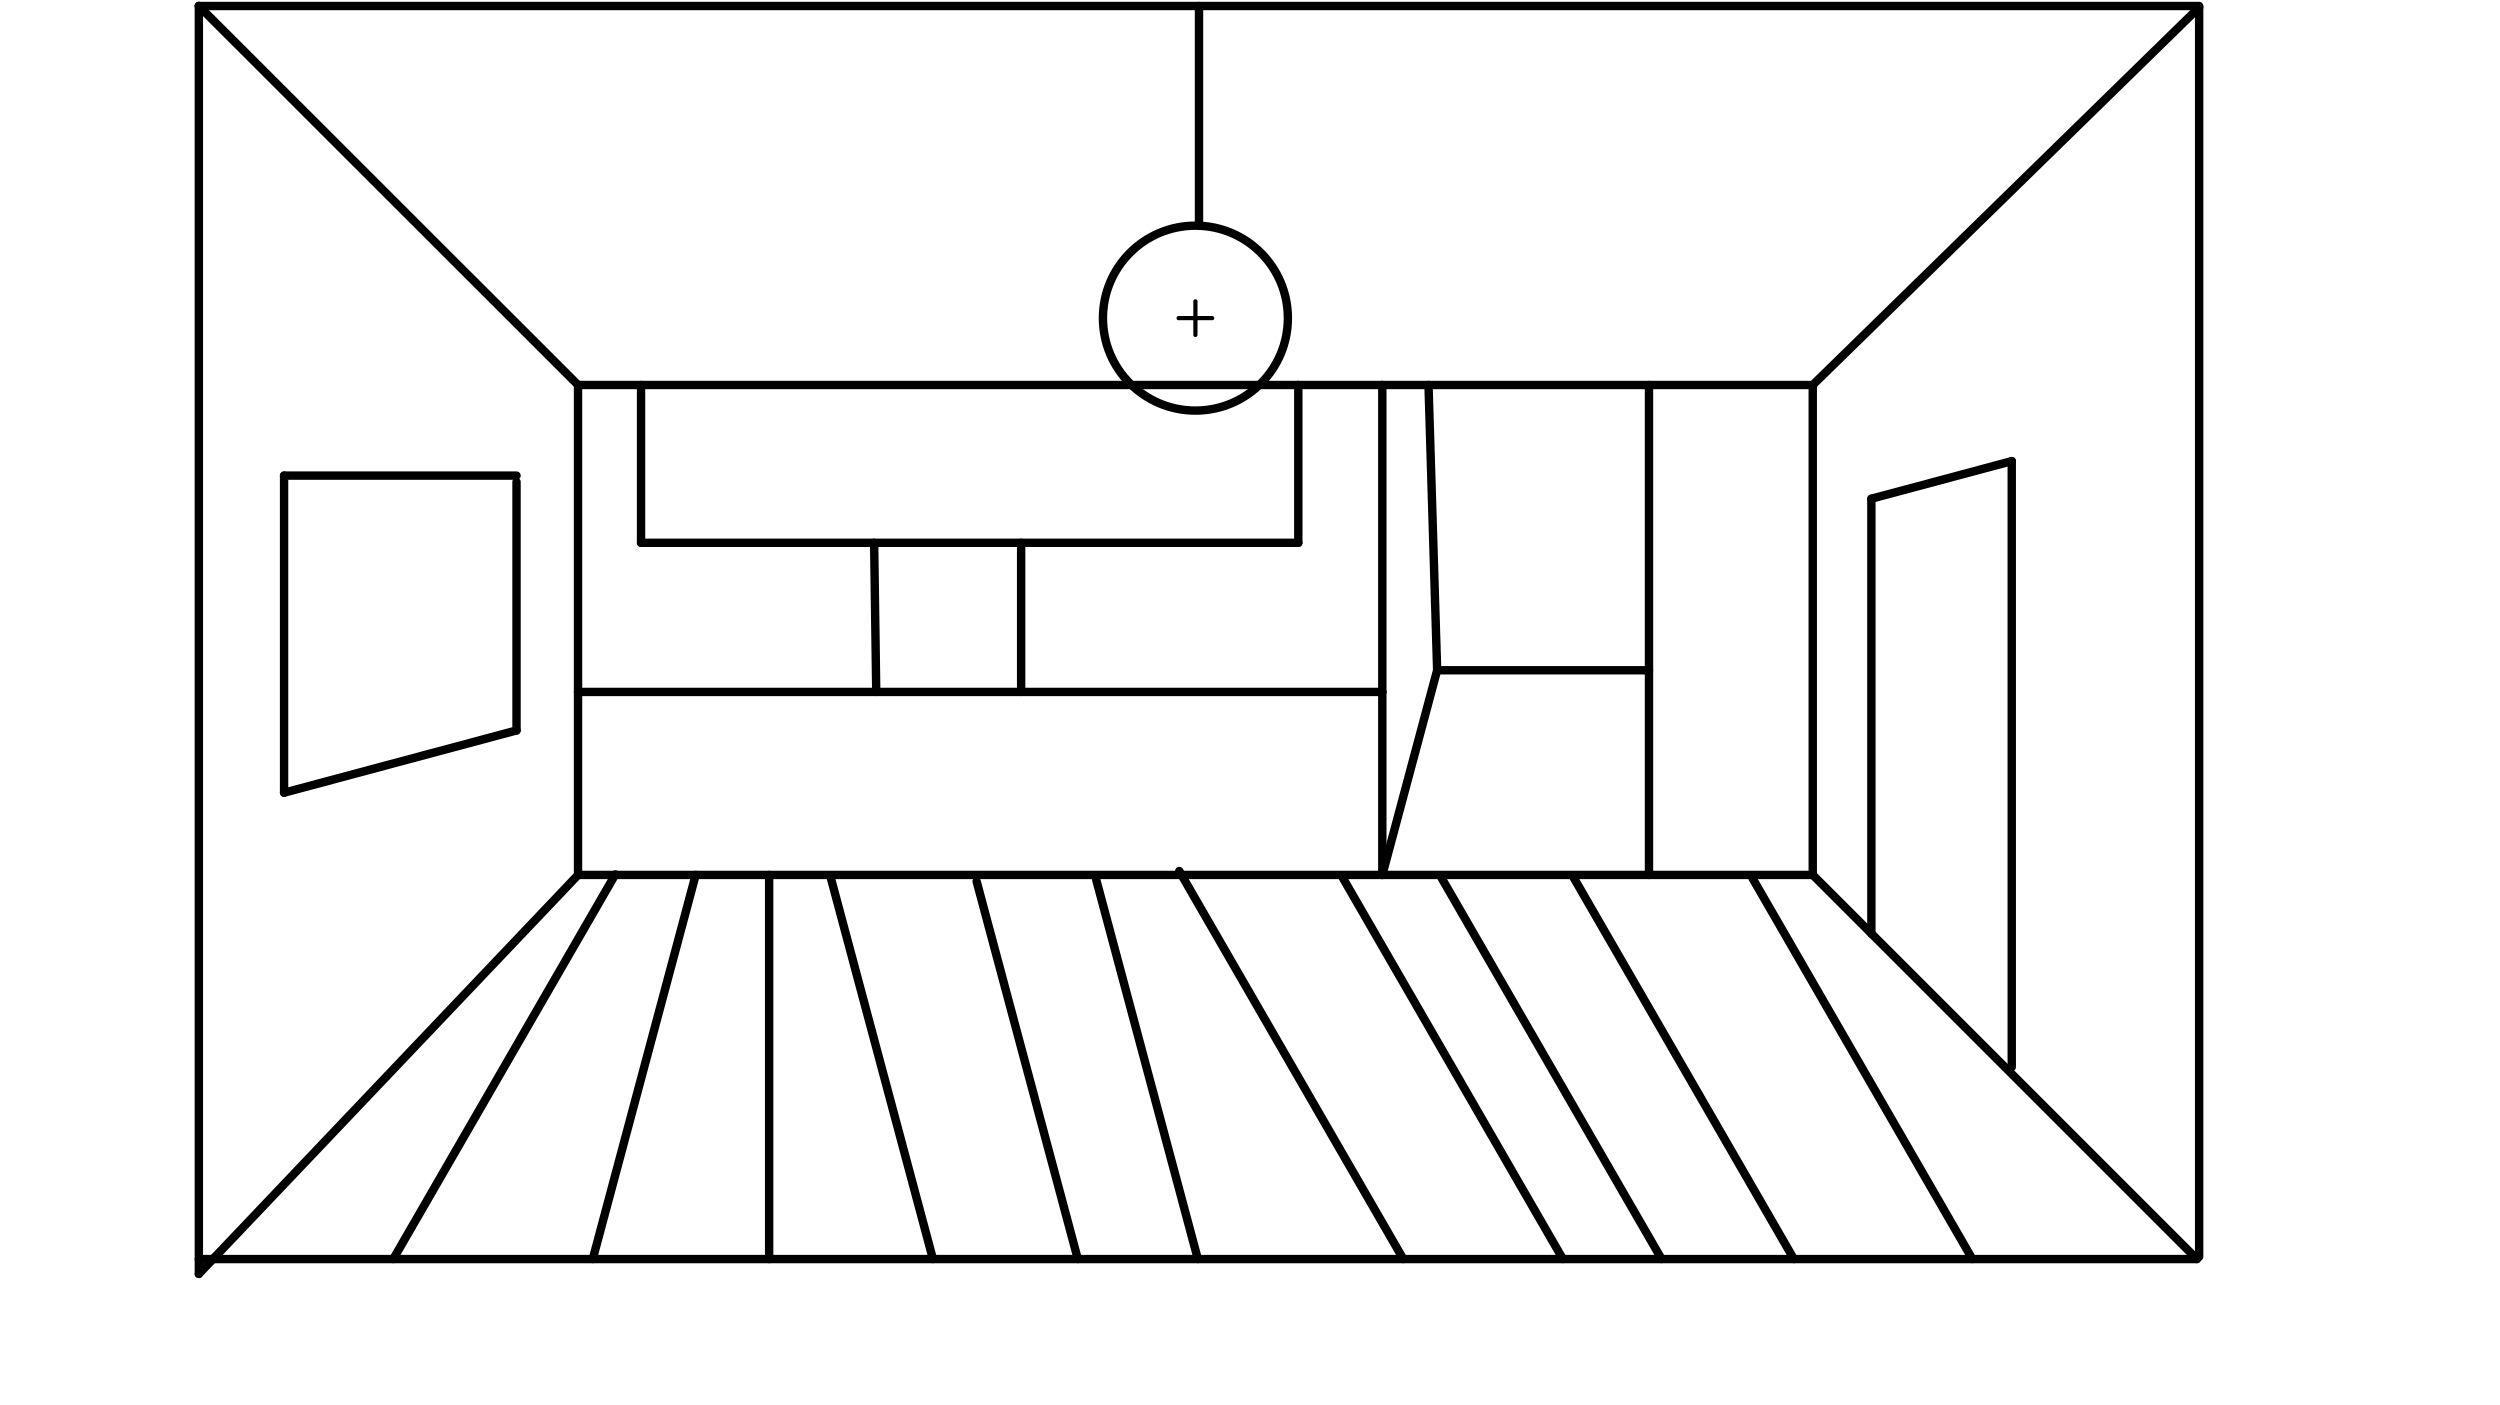 <svg xmlns="http://www.w3.org/2000/svg" class="svg--1it" height="100%" preserveAspectRatio="xMidYMid meet" viewBox="0 0 595.276 334.488" width="100%"><defs><marker id="marker-arrow" markerHeight="16" markerUnits="userSpaceOnUse" markerWidth="24" orient="auto-start-reverse" refX="24" refY="4" viewBox="0 0 24 8"><path d="M 0 0 L 24 4 L 0 8 z" stroke="inherit"></path></marker></defs><g class="aux-layer--1FB"></g><g class="main-layer--3Vd"><g class="element--2qn"><line stroke="#000000" stroke-dasharray="none" stroke-linecap="round" stroke-width="2" x1="137.635" x2="431.635" y1="208.333" y2="208.333"></line></g><g class="element--2qn"><line stroke="#000000" stroke-dasharray="none" stroke-linecap="round" stroke-width="2" x1="431.635" x2="431.635" y1="208.333" y2="91.667"></line></g><g class="element--2qn"><line stroke="#000000" stroke-dasharray="none" stroke-linecap="round" stroke-width="2" x1="431.635" x2="137.635" y1="91.667" y2="91.667"></line></g><g class="element--2qn"><line stroke="#000000" stroke-dasharray="none" stroke-linecap="round" stroke-width="2" x1="137.635" x2="137.635" y1="208.333" y2="91.667"></line></g><g class="element--2qn"><line stroke="#000000" stroke-dasharray="none" stroke-linecap="round" stroke-width="2" x1="137.635" x2="47.348" y1="91.667" y2="1.429"></line></g><g class="element--2qn"><line stroke="#000000" stroke-dasharray="none" stroke-linecap="round" stroke-width="2" x1="47.348" x2="47.348" y1="1.429" y2="303.333"></line></g><g class="element--2qn"><line stroke="#000000" stroke-dasharray="none" stroke-linecap="round" stroke-width="2" x1="137.635" x2="47.348" y1="208.333" y2="303.333"></line></g><g class="element--2qn"><line stroke="#000000" stroke-dasharray="none" stroke-linecap="round" stroke-width="2" x1="431.635" x2="523.641" y1="91.667" y2="1.75"></line></g><g class="element--2qn"><line stroke="#000000" stroke-dasharray="none" stroke-linecap="round" stroke-width="2" x1="523.641" x2="523.641" y1="1.75" y2="299.25"></line></g><g class="element--2qn"><line stroke="#000000" stroke-dasharray="none" stroke-linecap="round" stroke-width="2" x1="431.635" x2="523.096" y1="208.333" y2="299.794"></line></g><g class="element--2qn"><line stroke="#000000" stroke-dasharray="none" stroke-linecap="round" stroke-width="2" x1="523.096" x2="47.348" y1="299.794" y2="299.794"></line></g><g class="element--2qn"><line stroke="#000000" stroke-dasharray="none" stroke-linecap="round" stroke-width="2" x1="47.348" x2="523.641" y1="1.429" y2="1.429"></line></g><g class="element--2qn"><line stroke="#000000" stroke-dasharray="none" stroke-linecap="round" stroke-width="2" x1="445.596" x2="445.596" y1="222.294" y2="118.75"></line></g><g class="element--2qn"><line stroke="#000000" stroke-dasharray="none" stroke-linecap="round" stroke-width="2" x1="445.596" x2="479.019" y1="118.75" y2="109.795"></line></g><g class="element--2qn"><line stroke="#000000" stroke-dasharray="none" stroke-linecap="round" stroke-width="2" x1="479.019" x2="479.019" y1="109.795" y2="254.064"></line></g><g class="element--2qn"><line stroke="#000000" stroke-dasharray="none" stroke-linecap="round" stroke-width="2" x1="93.641" x2="146.515" y1="299.794" y2="208.213"></line></g><g class="element--2qn"><line stroke="#000000" stroke-dasharray="none" stroke-linecap="round" stroke-width="2" x1="141.141" x2="165.648" y1="299.794" y2="208.33"></line></g><g class="element--2qn"><line stroke="#000000" stroke-dasharray="none" stroke-linecap="round" stroke-width="2" x1="183.141" x2="183.141" y1="299.794" y2="208.333"></line></g><g class="element--2qn"><line stroke="#000000" stroke-dasharray="none" stroke-linecap="round" stroke-width="2" x1="222.141" x2="197.668" y1="299.794" y2="208.462"></line></g><g class="element--2qn"><line stroke="#000000" stroke-dasharray="none" stroke-linecap="round" stroke-width="2" x1="256.641" x2="232.544" y1="299.794" y2="209.864"></line></g><g class="element--2qn"><line stroke="#000000" stroke-dasharray="none" stroke-linecap="round" stroke-width="2" x1="285.222" x2="260.98" y1="299.794" y2="209.319"></line></g><g class="element--2qn"><line stroke="#000000" stroke-dasharray="none" stroke-linecap="round" stroke-width="2" x1="334.141" x2="280.8" y1="299.794" y2="207.405"></line></g><g class="element--2qn"><line stroke="#000000" stroke-dasharray="none" stroke-linecap="round" stroke-width="2" x1="372.141" x2="319.698" y1="299.794" y2="208.961"></line></g><g class="element--2qn"><line stroke="#000000" stroke-dasharray="none" stroke-linecap="round" stroke-width="2" x1="395.641" x2="343.237" y1="299.794" y2="209.029"></line></g><g class="element--2qn"><line stroke="#000000" stroke-dasharray="none" stroke-linecap="round" stroke-width="2" x1="427.141" x2="374.454" y1="299.794" y2="208.538"></line></g><g class="element--2qn"><line stroke="#000000" stroke-dasharray="none" stroke-linecap="round" stroke-width="2" x1="469.641" x2="417.291" y1="299.794" y2="209.122"></line></g><g class="element--2qn"><line stroke="#000000" stroke-dasharray="none" stroke-linecap="round" stroke-width="2" x1="67.641" x2="67.641" y1="113.25" y2="188.75"></line></g><g class="element--2qn"><line stroke="#000000" stroke-dasharray="none" stroke-linecap="round" stroke-width="2" x1="67.641" x2="122.99" y1="188.75" y2="173.919"></line></g><g class="element--2qn"><line stroke="#000000" stroke-dasharray="none" stroke-linecap="round" stroke-width="2" x1="122.99" x2="122.99" y1="173.919" y2="114.75"></line></g><g class="element--2qn"><line stroke="#000000" stroke-dasharray="none" stroke-linecap="round" stroke-width="2" x1="67.641" x2="122.99" y1="113.25" y2="113.25"></line></g><g class="element--2qn"><line stroke="#000000" stroke-dasharray="none" stroke-linecap="round" stroke-width="2" x1="137.635" x2="329.141" y1="164.75" y2="164.75"></line></g><g class="element--2qn"><line stroke="#000000" stroke-dasharray="none" stroke-linecap="round" stroke-width="2" x1="329.141" x2="329.141" y1="164.75" y2="208.333"></line></g><g class="element--2qn"><line stroke="#000000" stroke-dasharray="none" stroke-linecap="round" stroke-width="2" x1="329.141" x2="329.141" y1="164.75" y2="91.667"></line></g><g class="element--2qn"><line stroke="#000000" stroke-dasharray="none" stroke-linecap="round" stroke-width="2" x1="392.641" x2="392.641" y1="208.333" y2="91.667"></line></g><g class="element--2qn"><line stroke="#000000" stroke-dasharray="none" stroke-linecap="round" stroke-width="2" x1="329.141" x2="342.2" y1="208.333" y2="159.596"></line></g><g class="element--2qn"><line stroke="#000000" stroke-dasharray="none" stroke-linecap="round" stroke-width="2" x1="342.2" x2="392.641" y1="159.596" y2="159.596"></line></g><g class="element--2qn"><line stroke="#000000" stroke-dasharray="none" stroke-linecap="round" stroke-width="2" x1="152.641" x2="152.641" y1="91.667" y2="129.25"></line></g><g class="element--2qn"><line stroke="#000000" stroke-dasharray="none" stroke-linecap="round" stroke-width="2" x1="152.641" x2="309.141" y1="129.25" y2="129.25"></line></g><g class="element--2qn"><line stroke="#000000" stroke-dasharray="none" stroke-linecap="round" stroke-width="2" x1="309.141" x2="309.141" y1="129.25" y2="91.667"></line></g><g class="element--2qn"><line stroke="#000000" stroke-dasharray="none" stroke-linecap="round" stroke-width="2" x1="208.141" x2="208.641" y1="129.25" y2="164.75"></line></g><g class="element--2qn"><line stroke="#000000" stroke-dasharray="none" stroke-linecap="round" stroke-width="2" x1="243.141" x2="243.141" y1="129.25" y2="164.75"></line></g><g class="element--2qn"><line stroke="#000000" stroke-dasharray="none" stroke-linecap="round" stroke-width="2" x1="342.2" x2="340.141" y1="159.596" y2="91.667"></line></g><g class="element--2qn"><line stroke="#000000" stroke-dasharray="none" stroke-linecap="round" stroke-width="2" x1="285.494" x2="285.494" y1="1.429" y2="53.75"></line></g><g class="element--2qn"><g class="center--1s5"><line x1="280.641" y1="75.75" x2="288.641" y2="75.75" stroke="#000000" stroke-width="1" stroke-linecap="round"></line><line x1="284.641" y1="71.75" x2="284.641" y2="79.75" stroke="#000000" stroke-width="1" stroke-linecap="round"></line><circle class="hit--230" cx="284.641" cy="75.75" r="4" stroke="none" fill="transparent"></circle></g><circle cx="284.641" cy="75.75" fill="none" r="22.017" stroke="#000000" stroke-dasharray="none" stroke-width="2"></circle></g></g><g class="snaps-layer--2PT"></g><g class="temp-layer--rAP"></g></svg>